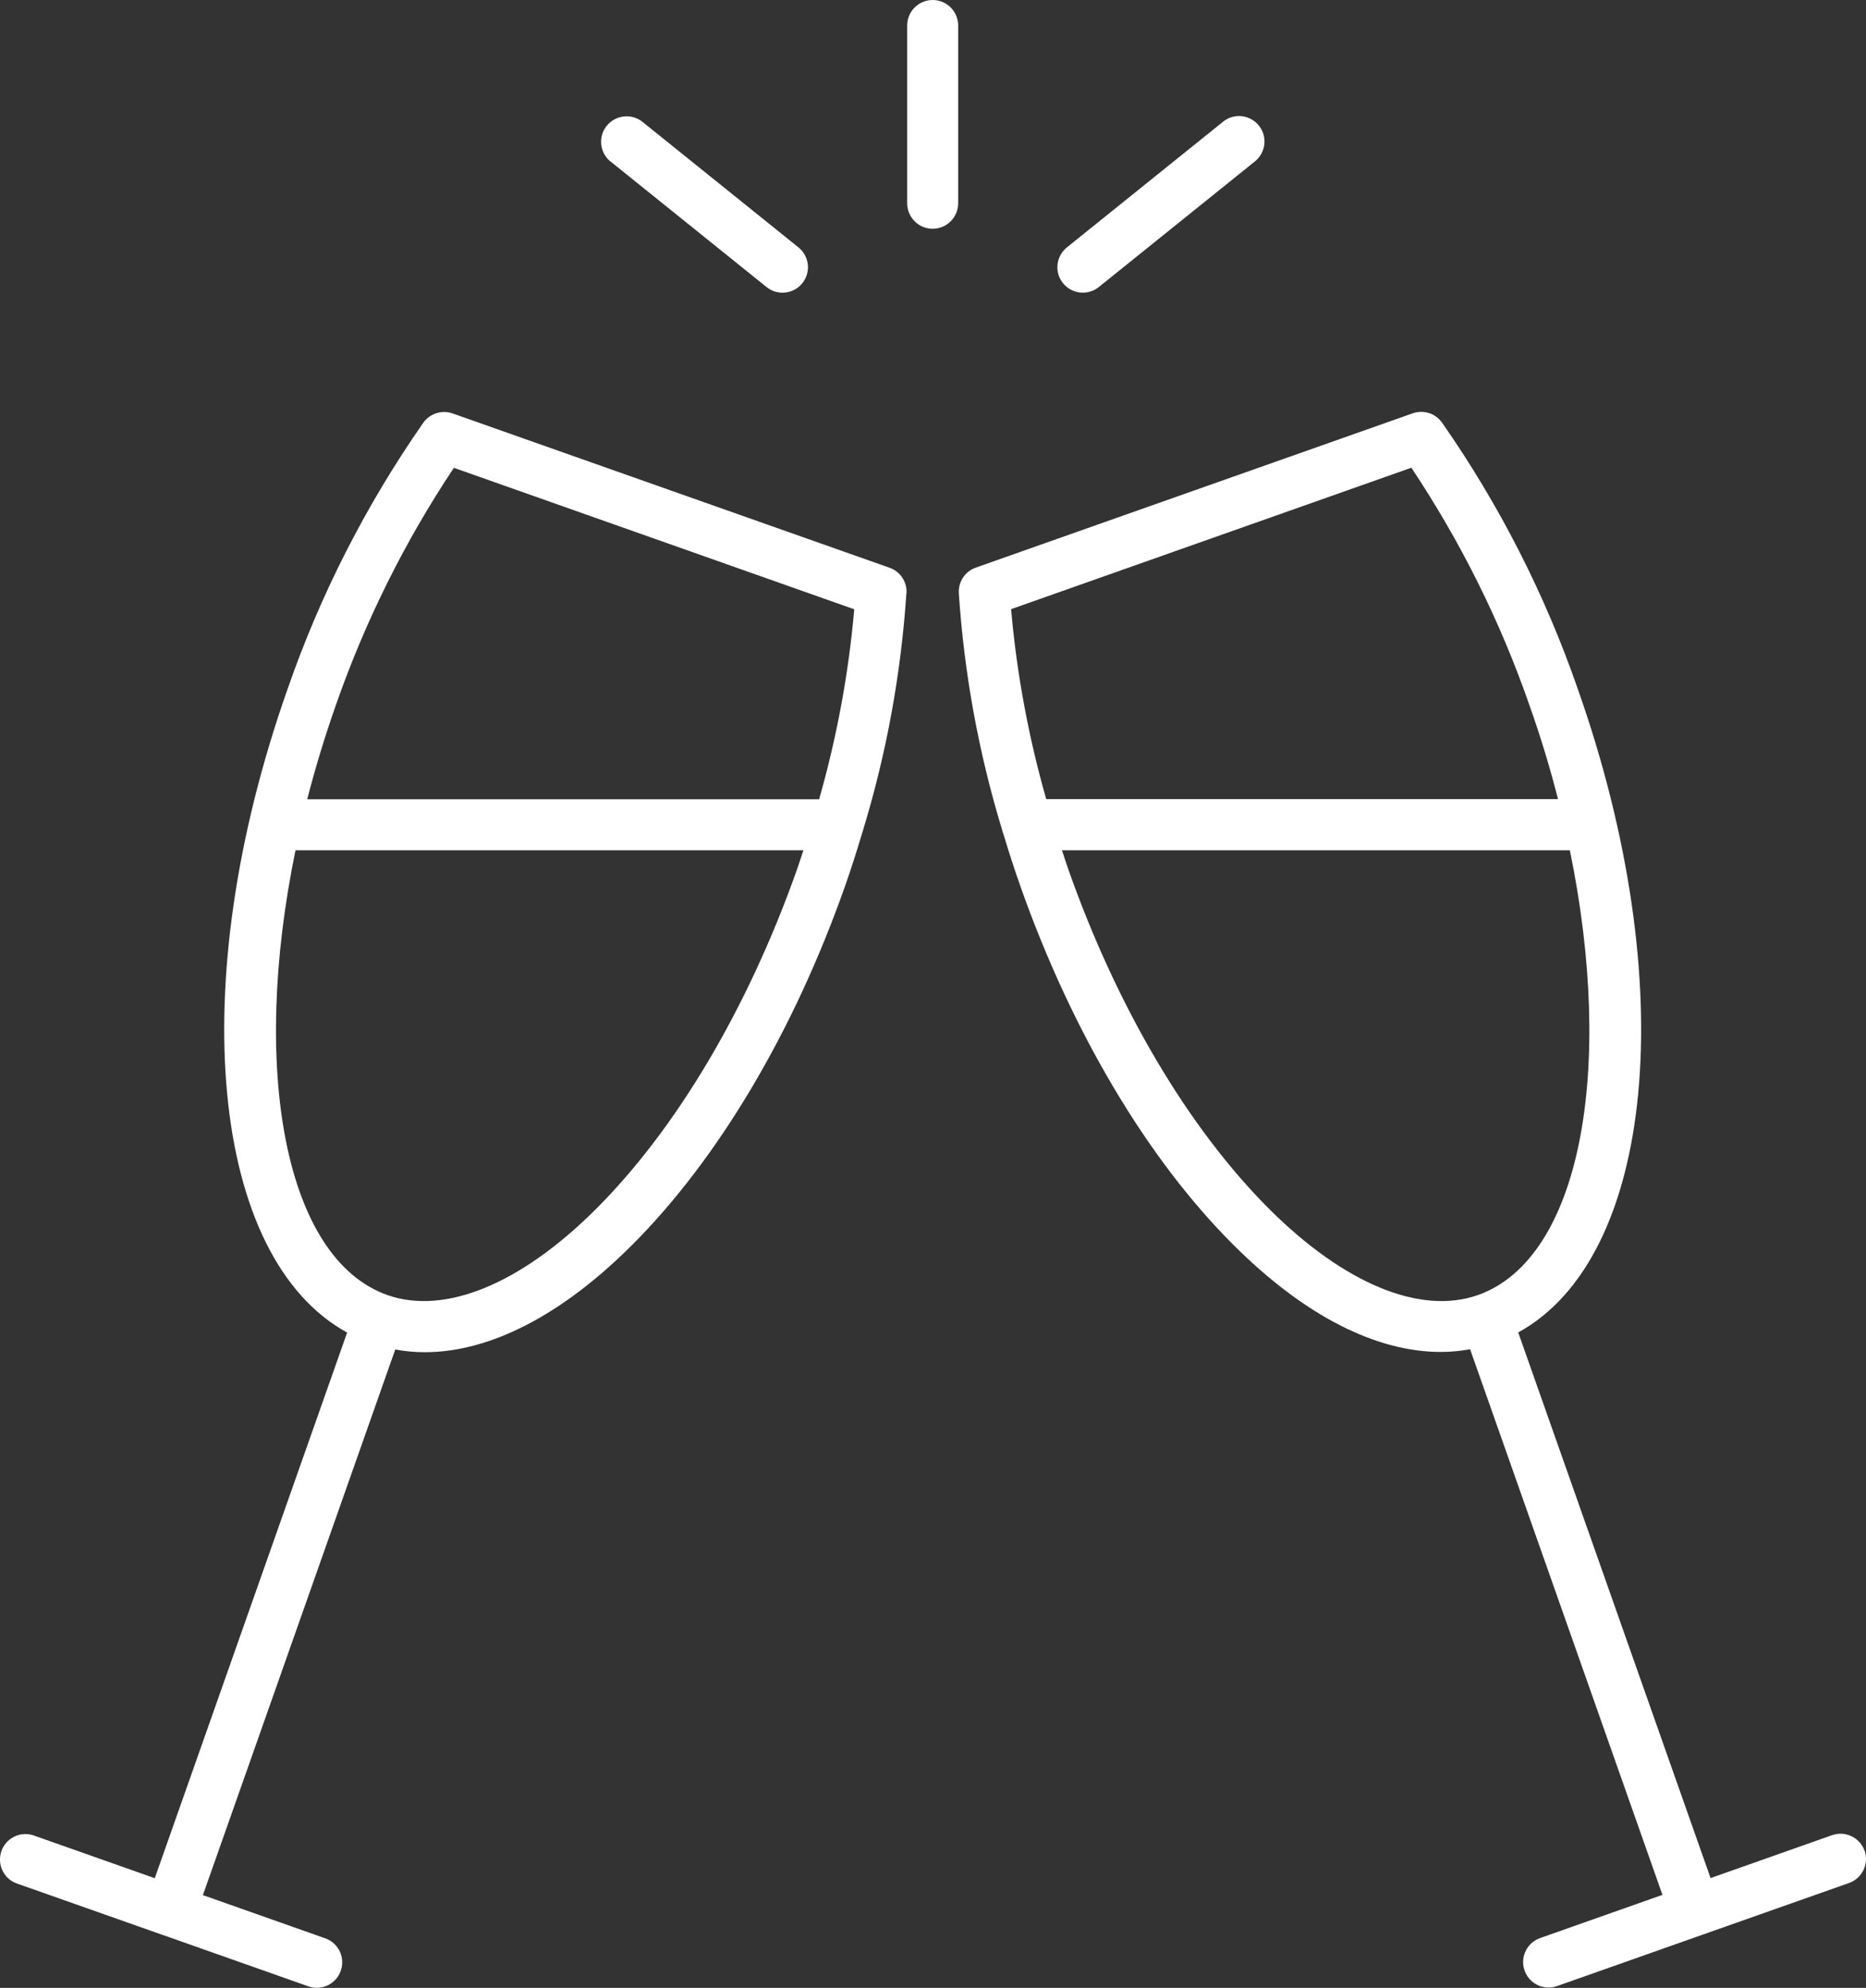 <?xml version="1.0" encoding="UTF-8"?>
<svg id="Ebene_1" data-name="Ebene 1" xmlns="http://www.w3.org/2000/svg" width="143.47" height="152.76" viewBox="0 0 143.47 152.76">
  <rect x="0" y="0" width="143.47" height="152.76" fill="#333333" stroke="none"/>
  <g id="Gruppe_936" data-name="Gruppe 936">
    <path id="Pfad_489" data-name="Pfad 489" d="M69.7,45.59c.05-.87-.48-1.67-1.3-1.96l-33.6-11.86c-.82-.29-1.74,0-2.25.71-4.41,6.32-7.93,13.22-10.45,20.5-8,22.68-5.89,43.68,4.59,49.42l-14.79,41.93-9.35-3.3c-1.03-.33-2.13.24-2.46,1.27-.31.99.19,2.05,1.16,2.42l11.2,3.95h.01l11.19,3.95c1.01.39,2.14-.11,2.53-1.12.39-1.01-.11-2.14-1.12-2.53-.04-.01-.07-.03-.11-.04l-9.35-3.3,14.79-41.93c.75.14,1.5.21,2.26.21,5,0,10.52-2.82,15.94-8.23,6.62-6.61,12.44-16.4,16.38-27.58.48-1.36.91-2.72,1.32-4.09.03-.09.06-.17.08-.26,1.8-5.91,2.91-12.01,3.32-18.17ZM34.9,35.95l30.78,10.87c-.43,4.94-1.34,9.83-2.7,14.6H23.62c.61-2.36,1.33-4.75,2.17-7.14,2.25-6.47,5.3-12.62,9.1-18.32h0ZM45.82,92.91c-5.77,5.76-11.61,8.16-16.03,6.61h0c-7.91-2.8-10.54-17.34-7.07-34.18h39.05c-.16.49-.32.98-.49,1.47-3.76,10.63-9.25,19.9-15.46,26.1Z" style="fill: #fff;"/>
    <path id="Pfad_490" data-name="Pfad 490" d="M143.36,142.22c-.36-1.02-1.48-1.55-2.49-1.2,0,0,0,0,0,0l-9.35,3.3-14.79-41.93c10.48-5.73,12.59-26.74,4.59-49.42-2.52-7.28-6.04-14.18-10.45-20.5-.51-.71-1.42-1-2.25-.71l-33.6,11.86c-.82.29-1.35,1.09-1.3,1.96.41,6.16,1.52,12.26,3.32,18.16.02.12.06.24.11.35.4,1.34.83,2.67,1.3,4,3.94,11.17,9.76,20.97,16.38,27.57,5.42,5.41,10.94,8.23,15.94,8.23.76,0,1.52-.07,2.26-.21l14.79,41.93-9.35,3.3c-1.03.33-1.6,1.43-1.27,2.46.33,1.03,1.43,1.6,2.46,1.27.04-.01.08-.03.11-.04l11.19-3.95h0l11.2-3.95c1.02-.36,1.56-1.48,1.2-2.5,0,0,0,0,0,0ZM108.52,35.95c3.8,5.7,6.86,11.85,9.1,18.32.85,2.4,1.57,4.78,2.17,7.14h-39.35c-1.36-4.77-2.27-9.65-2.7-14.6l30.78-10.87ZM97.59,92.91c-6.21-6.2-11.7-15.47-15.45-26.1-.17-.49-.33-.98-.49-1.47h39.05c3.47,16.84.84,31.38-7.07,34.18h0c-4.42,1.55-10.27-.86-16.04-6.61Z" style="fill: #fff;"/>
    <path id="Pfad_491" data-name="Pfad 491" d="M71.71,0c-1.08,0-1.96.88-1.96,1.96h0v13.66c0,1.08.88,1.96,1.96,1.96s1.96-.88,1.96-1.96V1.96c0-1.08-.88-1.96-1.96-1.96h0Z" style="fill: #fff;"/>
    <path id="Pfad_492" data-name="Pfad 492" d="M83.25,22.49c.45,0,.88-.15,1.23-.43l12.01-9.66c.84-.68.98-1.91.3-2.75-.68-.84-1.91-.98-2.75-.3h0l-12.01,9.66c-.84.68-.98,1.91-.3,2.75.37.46.93.73,1.53.73Z" style="fill: #fff;"/>
    <path id="Pfad_493" data-name="Pfad 493" d="M46.93,12.4l12.01,9.66c.84.68,2.08.54,2.75-.3.68-.84.54-2.08-.3-2.75l-12.01-9.66c-.85-.66-2.08-.51-2.75.34-.65.83-.52,2.03.29,2.71Z" style="fill: #fff;"/>
  </g>
</svg>